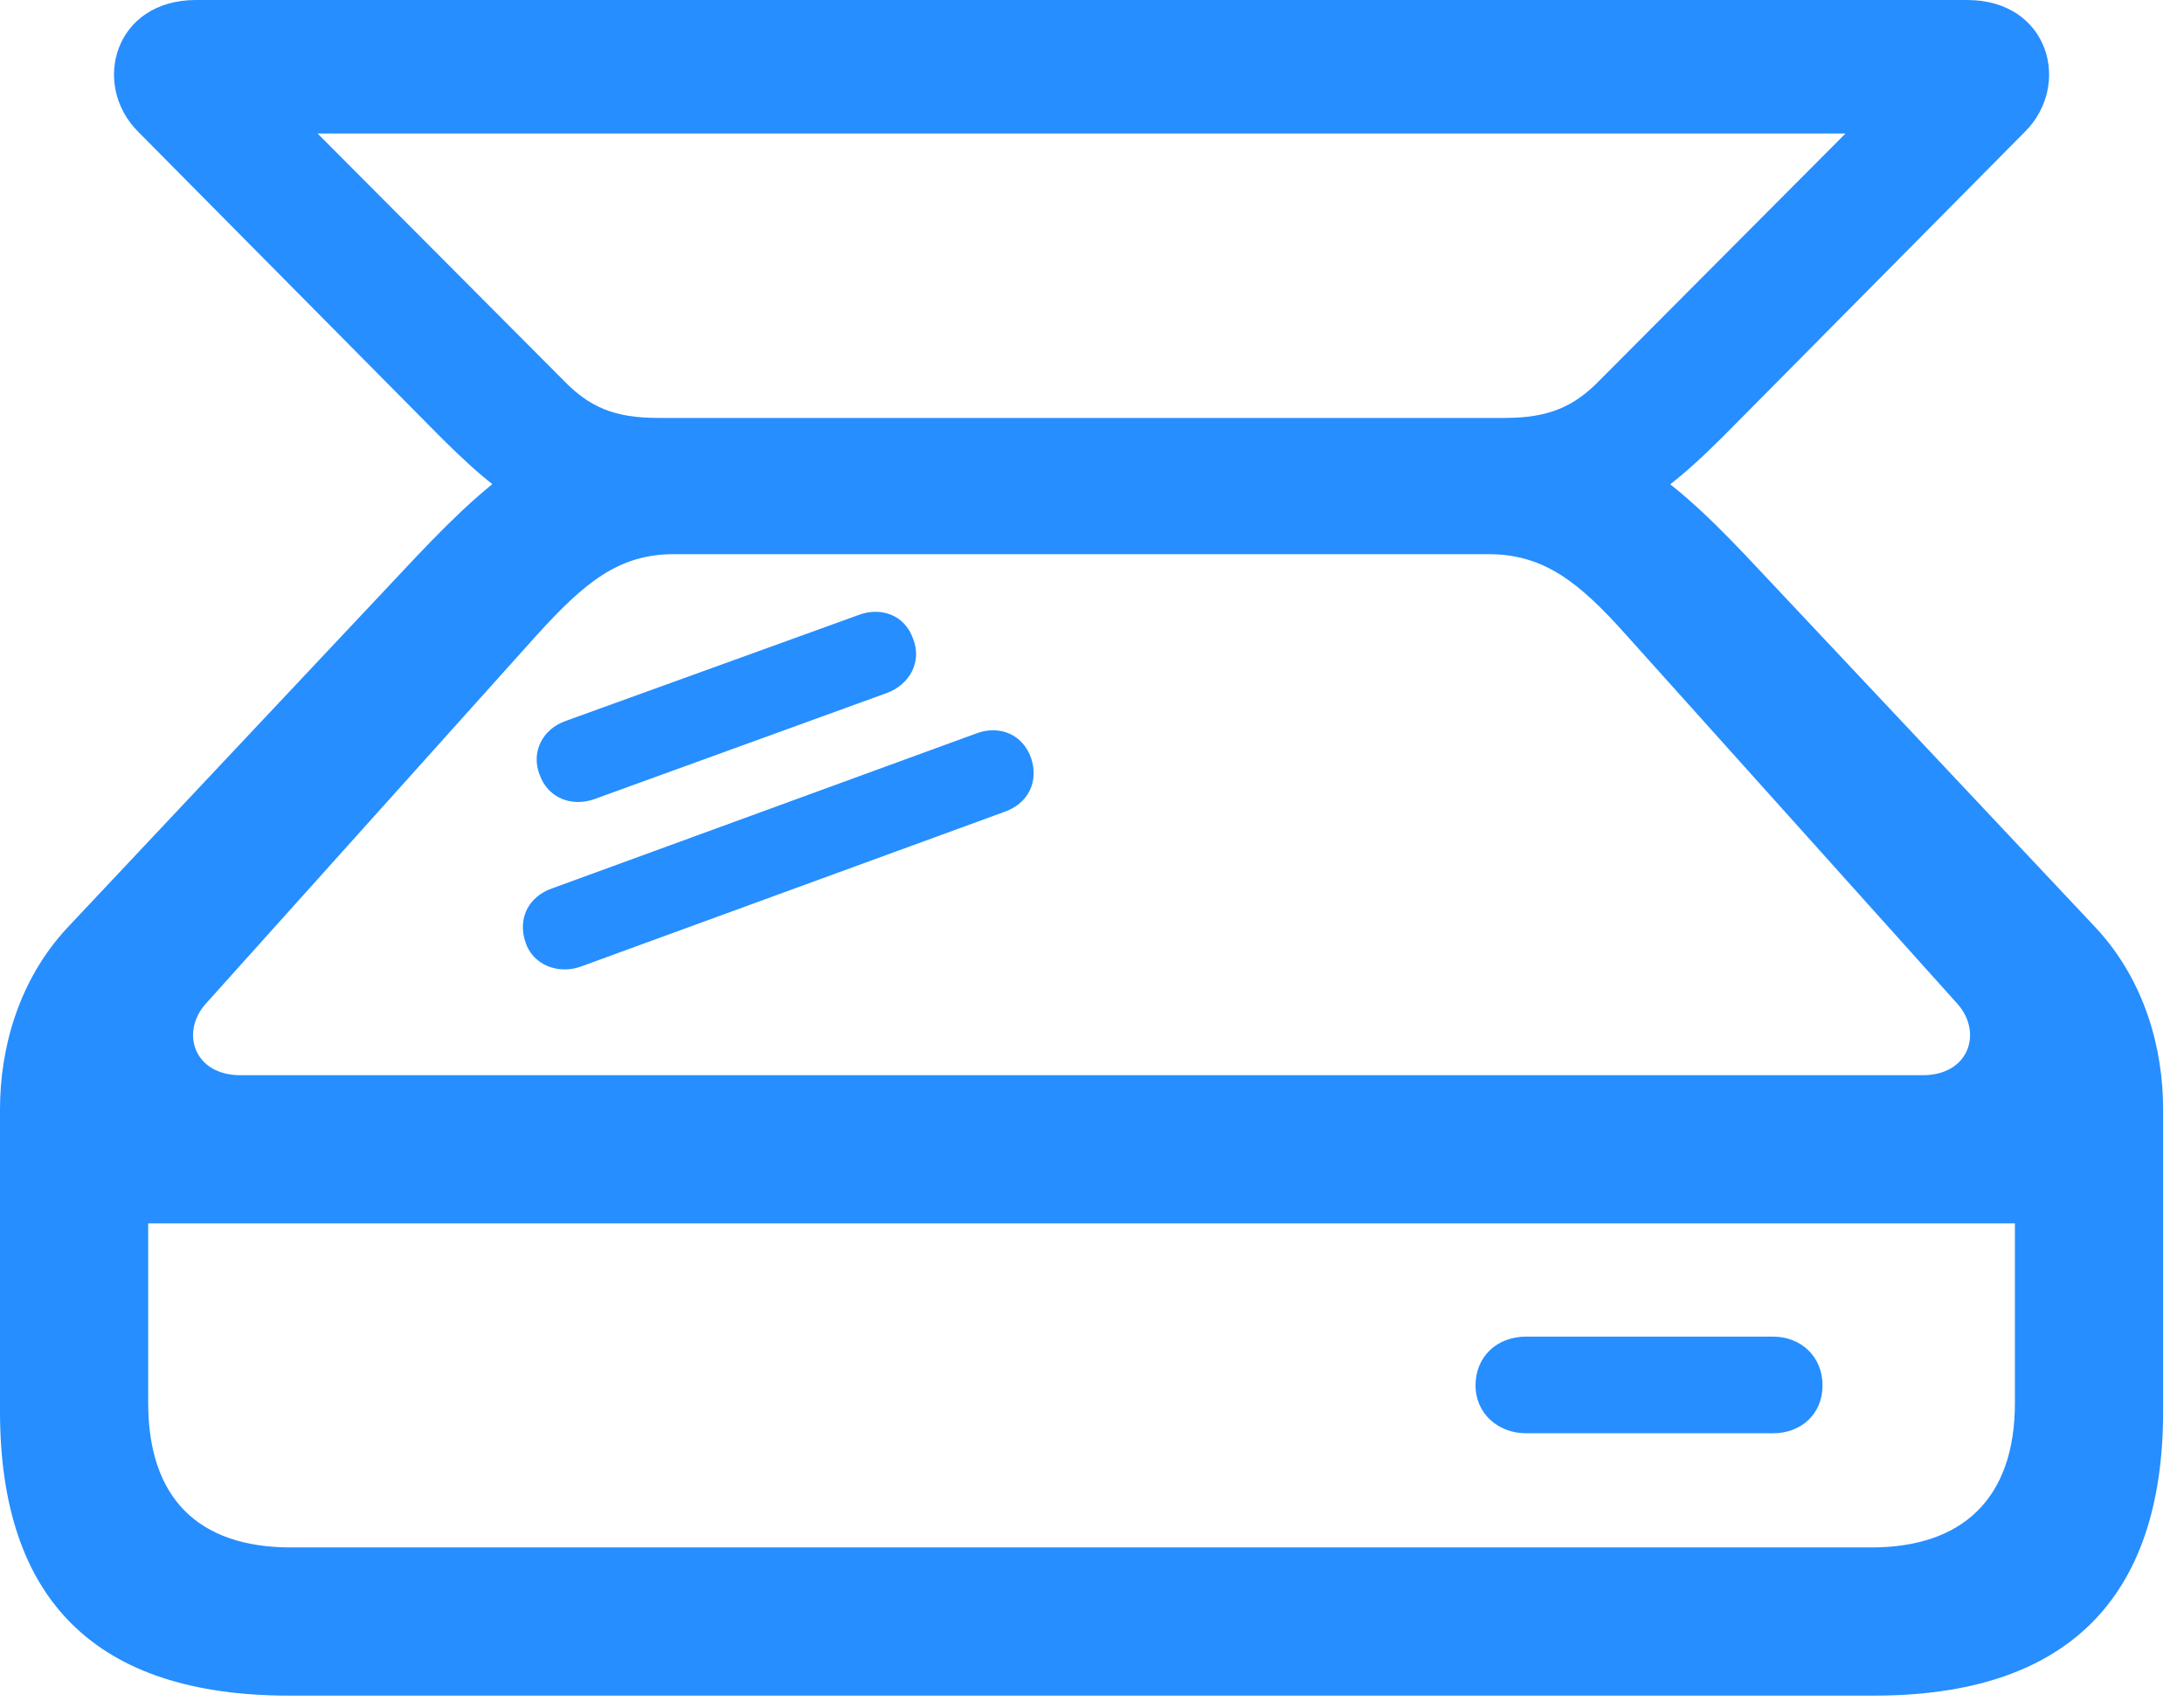 <?xml version="1.0" encoding="UTF-8"?>
<svg width="95px" height="74px" viewBox="0 0 95 74" version="1.1" xmlns="http://www.w3.org/2000/svg" xmlns:xlink="http://www.w3.org/1999/xlink">
    <title>scanner</title>
    <g id="icons-sf-symbols-used" stroke="none" stroke-width="1" fill="none" fill-rule="evenodd">
        <g id="Artboard" transform="translate(-1445, -274)" fill="#007AFF" fill-rule="nonzero">
            <g id="scanner" transform="translate(1445, 274)">
                <rect id="Rectangle" opacity="0" x="0" y="1.13686838e-13" width="94.092" height="73.792"></rect>
                <path d="M0,61.38 C0,69.628 4.204,73.752 12.572,73.752 L81.519,73.752 C89.848,73.752 94.092,69.588 94.092,61.38 L94.092,48.247 C94.092,45.605 93.291,42.642 91.169,40.359 L75.994,24.224 C72.351,20.38 69.548,18.178 64.143,18.178 L29.189,18.178 C24.504,18.178 21.741,20.38 18.098,24.224 L2.923,40.359 C0.801,42.642 0,45.605 0,48.247 L0,61.38 Z M6.446,61.02 L6.446,53.212 L87.645,53.212 L87.645,61.02 C87.645,65.184 85.363,67.306 81.399,67.306 L12.652,67.306 C8.648,67.306 6.446,65.184 6.446,61.02 Z M8.929,43.683 L23.383,27.587 C25.425,25.345 26.906,24.104 29.309,24.104 L64.743,24.104 C67.145,24.104 68.667,25.305 70.709,27.587 L85.163,43.683 C86.244,44.924 85.644,46.766 83.642,46.766 L10.45,46.766 C8.448,46.766 7.848,44.924 8.929,43.683 Z M6.006,5.726 L18.578,18.418 C22.182,22.102 24.023,23.303 28.548,23.303 L65.184,23.303 C70.028,23.303 71.91,22.102 75.514,18.418 L88.086,5.726 C90.128,3.684 89.127,0 85.564,0 L8.528,0 C4.965,0 3.964,3.684 6.006,5.726 Z M13.813,5.806 L80.278,5.806 L69.588,16.536 C68.467,17.697 67.346,18.178 65.464,18.178 L28.628,18.178 C26.706,18.178 25.625,17.697 24.504,16.536 L13.813,5.806 Z M22.862,41 C23.183,41.961 24.264,42.401 25.265,42.041 L43.683,35.315 C44.724,34.954 45.204,33.993 44.844,32.952 C44.483,31.951 43.482,31.511 42.441,31.911 L24.023,38.638 C22.982,38.998 22.502,39.959 22.862,41 Z M23.463,33.673 C23.823,34.714 24.864,35.114 25.865,34.754 L38.558,30.149 C39.559,29.789 40.119,28.788 39.719,27.787 C39.358,26.746 38.317,26.386 37.356,26.746 L24.624,31.351 C23.583,31.711 23.102,32.712 23.463,33.673 Z M64.183,60.259 C64.183,61.5 65.184,62.341 66.385,62.341 L77.115,62.341 C78.356,62.341 79.277,61.5 79.277,60.259 C79.277,59.018 78.356,58.137 77.115,58.137 L66.385,58.137 C65.103,58.137 64.183,59.018 64.183,60.259 Z" id="Shape" fill-opacity="0.85"></path>
            </g>
        </g>
    </g>
</svg>